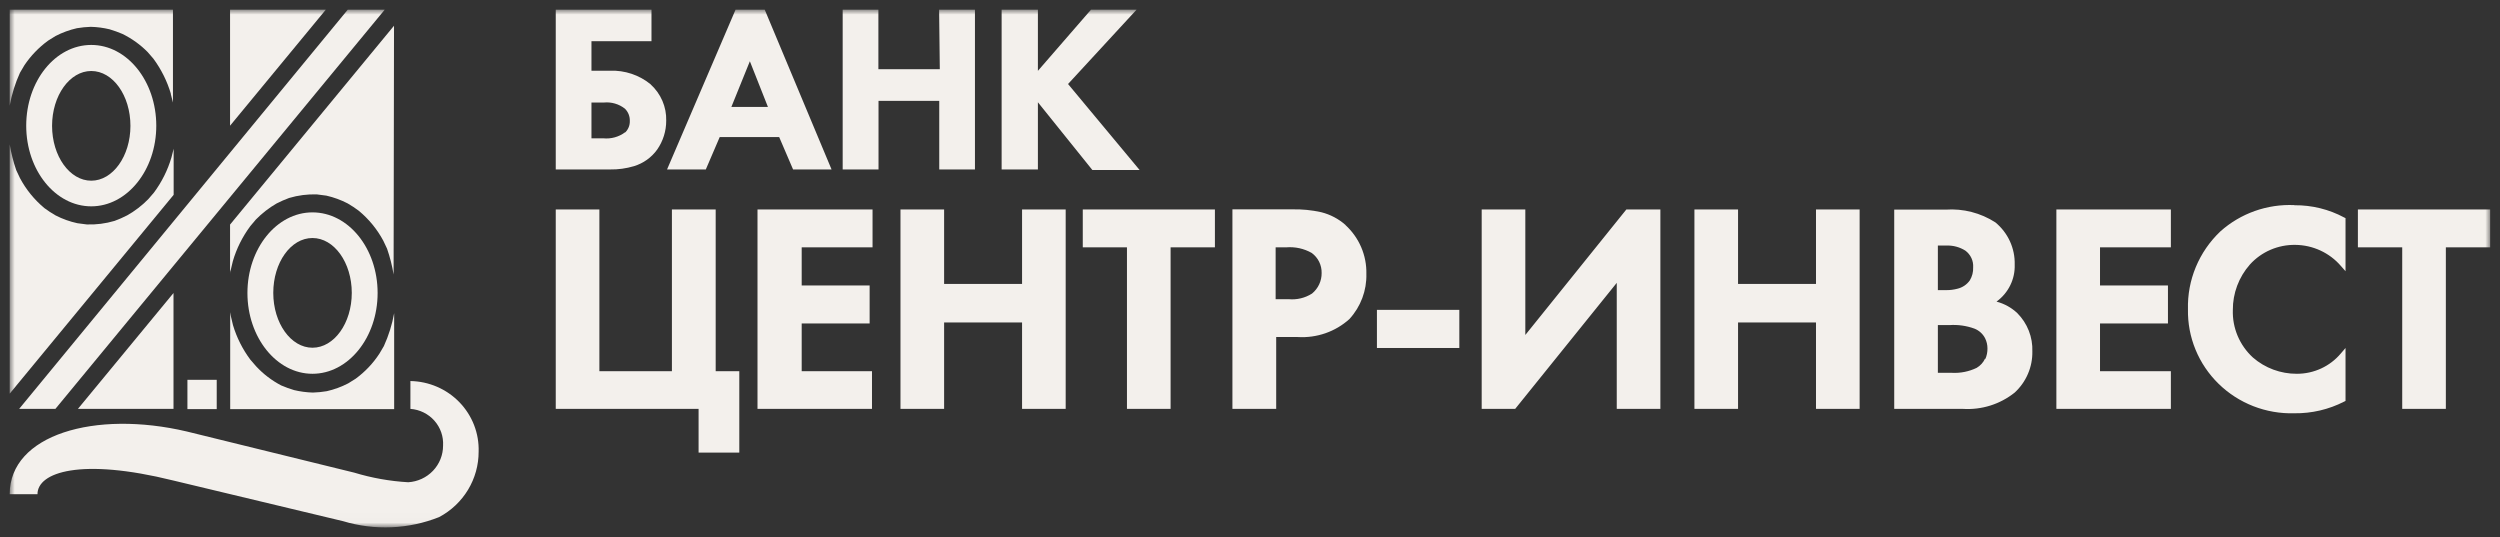 <?xml version="1.0" encoding="UTF-8"?> <svg xmlns="http://www.w3.org/2000/svg" width="256" height="55" viewBox="0 0 256 55" fill="none"><rect x="0" y="0" width="256" height="55" fill="#333333" stroke="none"/><mask id="mask0_1570_88" style="mask-type:luminance" maskUnits="userSpaceOnUse" x="0" y="0" width="256" height="54"><path d="M255.008 0.992H0.992V53.988H255.008V0.992Z" fill="white"></path></mask><g mask="url(#mask0_1570_88)"><path d="M149.435 31.73H140.997V35.634H149.435V31.73Z" fill="#F3F0EC"></path><path d="M110.876 25.328H115.401V41.87H119.869V25.328H124.407V21.452H110.876V25.328ZM104.659 29.077H96.677V21.452H92.209V41.87H96.677V33.023H104.659V41.87H109.126V21.452H104.659V29.077ZM73.286 21.452H68.804V38.008H61.377V21.452H56.909V41.87H71.535V46.349H75.704V38.008H73.286V21.452ZM210.573 41.87H222.297V38.008H215.041V33.121H221.998V29.232H215.041V25.328H222.297V21.452H210.573V41.87ZM204.455 30.875C205.051 30.44 205.53 29.869 205.852 29.211C206.175 28.553 206.33 27.828 206.305 27.097C206.327 26.276 206.161 25.46 205.818 24.711C205.476 23.962 204.966 23.299 204.327 22.772C202.819 21.799 201.03 21.34 199.233 21.466H193.969V41.87H201.012C202.926 41.988 204.816 41.392 206.305 40.199C206.889 39.661 207.351 39.008 207.662 38.282C207.974 37.556 208.127 36.774 208.112 35.986C208.138 35.264 208.016 34.545 207.752 33.871C207.488 33.198 207.087 32.584 206.575 32.068C205.98 31.505 205.251 31.1 204.455 30.889V30.875ZM198.437 25.145H199.305C199.993 25.117 200.673 25.299 201.254 25.665C201.52 25.863 201.733 26.123 201.872 26.422C202.011 26.721 202.072 27.05 202.051 27.378C202.07 27.846 201.952 28.31 201.709 28.712C201.404 29.144 200.948 29.449 200.429 29.569C200.053 29.667 199.665 29.715 199.276 29.709H198.437V25.145ZM203.274 36.716C203.092 37.115 202.788 37.449 202.406 37.671C201.615 38.051 200.738 38.225 199.859 38.177H198.437V33.29H199.618C200.493 33.229 201.371 33.354 202.193 33.655C202.662 33.843 203.046 34.192 203.274 34.638C203.435 34.962 203.517 35.317 203.516 35.677C203.523 36.059 203.445 36.438 203.288 36.787L203.274 36.716ZM77.568 41.87H89.292V38.008H82.093V33.121H89.05V29.232H82.093V25.328H89.349V21.452H77.568V41.87ZM241.448 21.452V25.328H245.987V41.87H250.455V25.328H254.994V21.452H241.448ZM137.782 23.039C137.075 22.413 136.226 21.965 135.306 21.733C134.312 21.51 133.294 21.411 132.276 21.438H126.2V41.87H130.682V34.512H132.887C133.85 34.571 134.814 34.439 135.723 34.123C136.633 33.807 137.468 33.314 138.18 32.672C139.341 31.405 139.963 29.746 139.916 28.038C139.937 27.102 139.756 26.173 139.386 25.311C139.015 24.449 138.464 23.675 137.768 23.039H137.782ZM134.353 30.06C133.64 30.515 132.793 30.718 131.948 30.636H130.625V25.328H131.706C132.618 25.252 133.532 25.453 134.324 25.904C134.646 26.141 134.906 26.451 135.082 26.808C135.257 27.165 135.344 27.558 135.335 27.954C135.34 28.355 135.255 28.752 135.085 29.117C134.915 29.481 134.665 29.803 134.353 30.06ZM234.946 21.003C232.157 20.878 229.43 21.847 227.362 23.699C226.278 24.728 225.423 25.969 224.853 27.342C224.282 28.715 224.007 30.191 224.047 31.675C224.02 33.089 224.283 34.493 224.822 35.803C225.36 37.114 226.163 38.302 227.18 39.297C228.198 40.293 229.41 41.074 230.742 41.593C232.074 42.112 233.5 42.359 234.932 42.319C236.708 42.344 238.463 41.934 240.04 41.126L240.182 41.056V35.635L239.698 36.197C239.15 36.848 238.463 37.372 237.685 37.732C236.908 38.091 236.06 38.276 235.202 38.275C233.542 38.284 231.936 37.689 230.692 36.604C230.019 35.985 229.488 35.232 229.134 34.394C228.781 33.556 228.613 32.653 228.643 31.745C228.631 30.033 229.253 28.375 230.393 27.083C230.977 26.439 231.695 25.926 232.498 25.579C233.301 25.233 234.17 25.061 235.046 25.075C235.932 25.085 236.805 25.281 237.608 25.652C238.41 26.023 239.123 26.558 239.698 27.224L240.182 27.771V22.337L240.04 22.267C238.482 21.431 236.734 21.001 234.96 21.017L234.946 21.003ZM156.193 34.301V21.452H151.725V41.87H155.154L165.555 28.965V41.87H170.023V21.452H166.537L156.193 34.301ZM185.958 29.077H177.976V21.452H173.509V41.87H177.976V33.023H185.958V41.87H190.426V21.452H185.958V29.077Z" fill="#F3F0EC"></path><path d="M66.641 8.645C65.471 7.683 63.98 7.183 62.458 7.241H60.566V4.222H66.712V0.992H56.909V17.352H62.472C63.301 17.366 64.126 17.252 64.919 17.015C65.88 16.723 66.715 16.125 67.296 15.315C67.902 14.444 68.225 13.41 68.22 12.352C68.239 11.658 68.106 10.968 67.831 10.328C67.556 9.689 67.145 9.115 66.627 8.645H66.641ZM64.009 13.546C63.37 14.023 62.572 14.244 61.775 14.164H60.566V10.499H61.832C62.609 10.423 63.385 10.649 63.995 11.131C64.159 11.295 64.288 11.49 64.374 11.705C64.46 11.92 64.5 12.15 64.493 12.38C64.501 12.598 64.463 12.816 64.382 13.019C64.302 13.222 64.179 13.406 64.023 13.56L64.009 13.546ZM109.368 8.603L116.383 0.992H111.716L106.281 7.255V0.992H102.567V17.352H106.281V10.471L111.858 17.408H116.696L109.368 8.603ZM75.32 0.992L68.306 17.352H72.275L73.698 14.037H79.788L81.211 17.352H85.152L78.308 0.992H75.32ZM74.893 10.948L76.786 6.272L78.635 10.948H74.893ZM96.236 7.087H89.947V0.992H86.29V17.352H89.961V10.33H96.179V17.352H99.835V0.992H96.165L96.236 7.087Z" fill="#F3F0EC"></path><path d="M23.558 0.992V12.872L33.361 0.992H23.558Z" fill="#F3F0EC"></path><path d="M40.347 2.635L23.558 22.996V28.066C23.558 27.925 23.558 27.785 23.629 27.644L23.843 26.746C24.221 25.453 24.828 24.236 25.635 23.151L26.205 22.477C26.832 21.837 27.546 21.284 28.325 20.834C28.74 20.622 29.167 20.434 29.605 20.272C30.527 19.998 31.488 19.874 32.451 19.907L33.418 20.033C34.181 20.205 34.917 20.474 35.609 20.834C35.999 21.059 36.374 21.308 36.733 21.578C37.767 22.432 38.622 23.477 39.252 24.653L39.636 25.468C39.933 26.328 40.157 27.211 40.305 28.108L40.347 2.635Z" fill="#F3F0EC"></path><path d="M31.995 21.747C28.325 21.747 25.337 25.454 25.337 30.004C25.337 34.554 28.325 38.275 31.995 38.275C35.666 38.275 38.668 34.568 38.668 30.004C38.668 25.44 35.681 21.747 31.995 21.747ZM31.995 35.607C29.79 35.607 27.983 33.093 27.983 29.99C27.983 26.887 29.776 24.373 31.995 24.373C34.215 24.373 36.022 26.887 36.022 29.99C36.022 33.093 34.215 35.607 31.995 35.607Z" fill="#F3F0EC"></path><path d="M23.857 33.29L23.643 32.391L23.572 31.97V41.898H40.362V32.068C40.153 33.23 39.799 34.362 39.309 35.438L38.853 36.211C38.206 37.205 37.381 38.075 36.42 38.78L35.652 39.258C34.96 39.617 34.223 39.886 33.461 40.058C32.991 40.139 32.515 40.185 32.038 40.199C31.391 40.181 30.747 40.096 30.117 39.946C29.667 39.813 29.225 39.654 28.794 39.468C27.828 38.964 26.956 38.299 26.219 37.502L25.635 36.828C24.838 35.76 24.236 34.563 23.857 33.29Z" fill="#F3F0EC"></path><path d="M0.992 40.311L17.782 19.95V14.81C17.782 14.951 17.782 15.091 17.782 15.232L17.554 16.13C17.173 17.422 16.566 18.639 15.761 19.725L15.178 20.399C14.541 21.051 13.813 21.609 13.015 22.056C12.601 22.271 12.173 22.458 11.735 22.618C10.813 22.895 9.851 23.018 8.889 22.983L7.921 22.857C7.144 22.689 6.393 22.42 5.688 22.056C5.293 21.831 4.913 21.583 4.549 21.312C3.521 20.456 2.671 19.412 2.045 18.237L1.661 17.422C1.365 16.562 1.141 15.679 0.992 14.782V40.311Z" fill="#F3F0EC"></path><path d="M9.344 21.129C13.015 21.129 16.003 17.422 16.003 12.873C16.003 8.323 13.029 4.602 9.344 4.602C5.659 4.602 2.685 8.309 2.685 12.873C2.685 17.436 5.673 21.129 9.344 21.129ZM9.344 7.27C11.564 7.27 13.357 9.783 13.357 12.887C13.357 15.99 11.55 18.503 9.344 18.503C7.139 18.503 5.332 15.99 5.332 12.887C5.332 9.783 7.139 7.27 9.344 7.27Z" fill="#F3F0EC"></path><path d="M17.483 9.6L17.71 10.499C17.71 10.639 17.71 10.78 17.71 10.906V0.992H0.992V10.822C1.2 9.66 1.554 8.528 2.045 7.452L2.5 6.679C3.153 5.709 3.971 4.859 4.919 4.166L5.688 3.688C6.38 3.33 7.116 3.061 7.879 2.888C8.349 2.809 8.825 2.762 9.302 2.747C9.949 2.764 10.593 2.849 11.222 3C11.672 3.135 12.114 3.294 12.546 3.478C13.503 3.949 14.374 4.575 15.121 5.331L15.704 6.005C16.507 7.093 17.114 8.309 17.497 9.6H17.483Z" fill="#F3F0EC"></path><path d="M17.767 30.004L7.978 41.87H17.767V30.004Z" fill="#F3F0EC"></path><path d="M35.609 0.992L1.96 41.87H5.673L39.394 0.992H35.609Z" fill="#F3F0EC"></path><path d="M22.192 38.893H19.192V41.893H22.192V38.893Z" fill="#F3F0EC"></path><path d="M42.026 39.061V41.869C42.973 41.938 43.854 42.371 44.479 43.075C45.105 43.779 45.425 44.698 45.37 45.633C45.372 46.589 45.003 47.51 44.339 48.207C43.675 48.904 42.766 49.325 41.799 49.382C39.925 49.274 38.072 48.944 36.278 48.399L19.133 44.186C9.7 41.968 0.992 44.523 0.992 50.604H3.838C3.838 48.357 8.263 46.854 17.725 49.199L35.14 53.37C38.369 54.344 41.84 54.195 44.971 52.949C46.195 52.297 47.217 51.33 47.929 50.15C48.64 48.971 49.015 47.623 49.012 46.25C49.041 45.32 48.882 44.394 48.544 43.525C48.206 42.656 47.697 41.862 47.045 41.189C46.394 40.516 45.614 39.977 44.749 39.605C43.885 39.232 42.955 39.033 42.012 39.019L42.026 39.061Z" fill="#F3F0EC"></path></g></svg> 